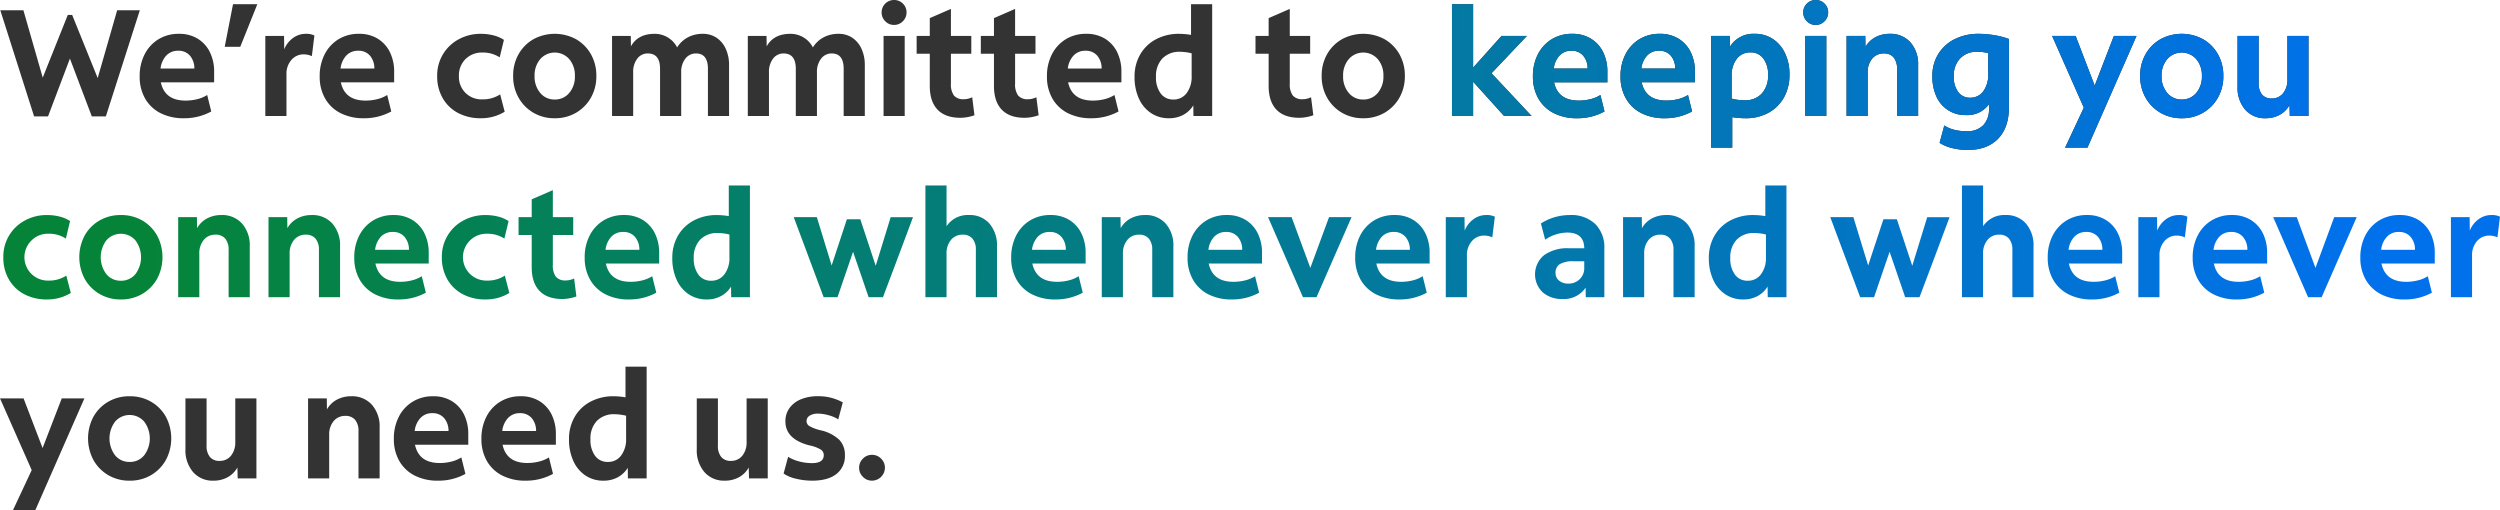 <svg xmlns="http://www.w3.org/2000/svg" xmlns:xlink="http://www.w3.org/1999/xlink" width="728.42" height="148.632" viewBox="0 0 728.42 148.632">
  <defs>
    <linearGradient id="linear-gradient" x1="0.063" y1="0.871" x2="0.933" y2="0.874" gradientUnits="objectBoundingBox">
      <stop offset="0" stop-color="#058439"/>
      <stop offset="1" stop-color="#0171eb"/>
    </linearGradient>
  </defs>
  <g id="Group_62219" data-name="Group 62219" transform="translate(-2843.66 962.792)">
    <path id="Path_45129" data-name="Path 45129" d="M379.236,46.528q-4.4,0-6.666-2.376T370.3,37.244V27.872h-3.828V22.68H370.3V17.488l6.16-2.684V22.68h5.94v5.192h-5.94V36.54a5.538,5.538,0,0,0,.88,3.5,3.543,3.543,0,0,0,2.9,1.078,4.979,4.979,0,0,0,1.254-.154,6.926,6.926,0,0,0,1.166-.418l.66,5.236a11.294,11.294,0,0,1-1.936.528A11.441,11.441,0,0,1,379.236,46.528Zm18.612.132a12,12,0,0,1-6.2-1.606,11.764,11.764,0,0,1-4.312-4.378,12.542,12.542,0,0,1-1.584-6.336A12.542,12.542,0,0,1,387.332,28a11.6,11.6,0,0,1,4.312-4.356,13.028,13.028,0,0,1,12.452,0A11.6,11.6,0,0,1,408.408,28a12.542,12.542,0,0,1,1.584,6.336,12.542,12.542,0,0,1-1.584,6.336,11.764,11.764,0,0,1-4.312,4.378A12.083,12.083,0,0,1,397.848,46.66Zm0-5.456a5.35,5.35,0,0,0,4.246-1.914,7.311,7.311,0,0,0,1.65-4.95,7.246,7.246,0,0,0-1.65-4.906,5.618,5.618,0,0,0-8.448,0A7.246,7.246,0,0,0,392,34.34a7.311,7.311,0,0,0,1.65,4.95A5.3,5.3,0,0,0,397.848,41.2ZM423.72,46V13.44h6.16V31.92l8.272-9.24h7.392l-10.3,10.868L446.908,46H438.9l-9.02-9.988V46Zm36.476.66a14.67,14.67,0,0,1-6.842-1.5,10.755,10.755,0,0,1-4.466-4.246,12.689,12.689,0,0,1-1.584-6.446,13.781,13.781,0,0,1,1.452-6.446,10.958,10.958,0,0,1,4.026-4.378,11.143,11.143,0,0,1,5.962-1.584,10.245,10.245,0,0,1,5.412,1.386,9.481,9.481,0,0,1,3.564,3.872A12.708,12.708,0,0,1,469,33.2v2.992H453.464q1.144,5.324,7.216,5.324a13.832,13.832,0,0,0,3.41-.418,9.691,9.691,0,0,0,2.882-1.21l1.188,4.8A16.279,16.279,0,0,1,460.2,46.66Zm-1.672-19.668a4.6,4.6,0,0,0-3.454,1.386,6.689,6.689,0,0,0-1.694,3.806h9.856a5.646,5.646,0,0,0-1.3-3.784A4.335,4.335,0,0,0,458.524,26.992ZM485.716,46.66a14.67,14.67,0,0,1-6.842-1.5,10.755,10.755,0,0,1-4.466-4.246,12.689,12.689,0,0,1-1.584-6.446,13.781,13.781,0,0,1,1.452-6.446,10.958,10.958,0,0,1,4.026-4.378,11.143,11.143,0,0,1,5.962-1.584,10.245,10.245,0,0,1,5.412,1.386,9.481,9.481,0,0,1,3.564,3.872,12.708,12.708,0,0,1,1.276,5.874v2.992H478.984q1.144,5.324,7.216,5.324a13.832,13.832,0,0,0,3.41-.418,9.691,9.691,0,0,0,2.882-1.21l1.188,4.8A16.279,16.279,0,0,1,485.716,46.66Zm-1.672-19.668a4.6,4.6,0,0,0-3.454,1.386,6.689,6.689,0,0,0-1.694,3.806h9.856a5.646,5.646,0,0,0-1.3-3.784A4.335,4.335,0,0,0,484.044,26.992Zm15.18,28.248V22.68h5.456l.044,3.124a7.967,7.967,0,0,1,7.216-3.74,9.3,9.3,0,0,1,5.3,1.518,10.223,10.223,0,0,1,3.542,4.18A14.041,14.041,0,0,1,522.06,33.9a13.38,13.38,0,0,1-1.628,6.732,11.428,11.428,0,0,1-4.51,4.444,13.616,13.616,0,0,1-6.666,1.584,25.174,25.174,0,0,1-3.872-.308V55.24Zm5.984-20.9v6.6a14.873,14.873,0,0,0,3.784.484,6.5,6.5,0,0,0,4.994-1.958,7.593,7.593,0,0,0,1.826-5.39,7.63,7.63,0,0,0-1.386-4.84,4.534,4.534,0,0,0-3.762-1.76,4.82,4.82,0,0,0-3.96,1.87A7.764,7.764,0,0,0,505.208,34.34Zm24.464-14.872a3.441,3.441,0,0,1-2.552-1.078,3.55,3.55,0,0,1-1.056-2.574,3.605,3.605,0,0,1,3.608-3.608,3.529,3.529,0,0,1,2.6,1.056,3.477,3.477,0,0,1,1.056,2.552,3.55,3.55,0,0,1-1.056,2.574A3.492,3.492,0,0,1,529.672,19.468ZM526.636,46V22.68h6.16V46Zm12.056,0V22.68h5.456l.044,3.212a7.209,7.209,0,0,1,2.9-2.838,8.711,8.711,0,0,1,4.18-.99A7.72,7.72,0,0,1,557.3,24.55a9.573,9.573,0,0,1,2.244,6.666V46h-6.16V32.272a4.975,4.975,0,0,0-.99-3.344,3.55,3.55,0,0,0-2.838-1.144,4.269,4.269,0,0,0-3.41,1.518,6.051,6.051,0,0,0-1.3,4.07V46Zm35.288,9.9a18.532,18.532,0,0,1-4.554-.55,11.663,11.663,0,0,1-3.63-1.518l1.364-5.06a9.567,9.567,0,0,0,2.948,1.254,14.279,14.279,0,0,0,3.476.418,6.593,6.593,0,0,0,4.906-1.716,6.721,6.721,0,0,0,1.694-4.928V42.568a7.706,7.706,0,0,1-6.732,3.168,9.066,9.066,0,0,1-8.558-5.346,13.688,13.688,0,0,1-1.21-5.962A12.036,12.036,0,0,1,565.4,27.96a11.784,11.784,0,0,1,4.774-4.334,15.316,15.316,0,0,1,7.062-1.562,27.847,27.847,0,0,1,4.4.374,23.088,23.088,0,0,1,4.356,1.122V43.536q0,5.852-3.168,9.108T573.98,55.9Zm.7-15.224a4.6,4.6,0,0,0,3.85-1.87,8.171,8.171,0,0,0,1.43-5.082V27.7a12.194,12.194,0,0,0-3.212-.4,6.55,6.55,0,0,0-4.972,1.936,7.207,7.207,0,0,0-1.848,5.192A7.374,7.374,0,0,0,571.208,39,4.138,4.138,0,0,0,574.684,40.676ZM602.36,55.24l5.456-11.66-9.24-20.9h6.864l5.544,14.476,5.588-14.476h6.6l-14.3,32.56Zm33.968-8.58a12,12,0,0,1-6.2-1.606,11.764,11.764,0,0,1-4.312-4.378,12.542,12.542,0,0,1-1.584-6.336A12.542,12.542,0,0,1,625.812,28a11.6,11.6,0,0,1,4.312-4.356,13.028,13.028,0,0,1,12.452,0A11.6,11.6,0,0,1,646.888,28a12.542,12.542,0,0,1,1.584,6.336,12.542,12.542,0,0,1-1.584,6.336,11.764,11.764,0,0,1-4.312,4.378A12.083,12.083,0,0,1,636.328,46.66Zm0-5.456a5.35,5.35,0,0,0,4.246-1.914,7.311,7.311,0,0,0,1.65-4.95,7.246,7.246,0,0,0-1.65-4.906,5.618,5.618,0,0,0-8.448,0,7.246,7.246,0,0,0-1.65,4.906,7.311,7.311,0,0,0,1.65,4.95A5.3,5.3,0,0,0,636.328,41.2Zm24.42,5.456a7.517,7.517,0,0,1-5.918-2.508,9.716,9.716,0,0,1-2.222-6.688V22.68h6.16V36.452a4.977,4.977,0,0,0,.968,3.3,3.483,3.483,0,0,0,2.816,1.144,4.119,4.119,0,0,0,3.322-1.5,6.1,6.1,0,0,0,1.254-4.048V22.68h6.16V46h-5.456l-.088-3.168a7.287,7.287,0,0,1-2.86,2.838A8.456,8.456,0,0,1,660.748,46.66ZM4.444,160.84,9.9,149.18.66,128.28H7.524l5.544,14.476,5.588-14.476h6.6l-14.3,32.56Zm33.968-8.58a12,12,0,0,1-6.2-1.606,11.764,11.764,0,0,1-4.312-4.378,13.464,13.464,0,0,1,0-12.672,11.6,11.6,0,0,1,4.312-4.356,12.127,12.127,0,0,1,6.2-1.584,12.214,12.214,0,0,1,6.248,1.584,11.6,11.6,0,0,1,4.312,4.356,13.464,13.464,0,0,1,0,12.672,11.764,11.764,0,0,1-4.312,4.378A12.083,12.083,0,0,1,38.412,152.26Zm0-5.456a5.35,5.35,0,0,0,4.246-1.914,8.184,8.184,0,0,0,0-9.856,5.618,5.618,0,0,0-8.448,0,8.184,8.184,0,0,0,0,9.856A5.3,5.3,0,0,0,38.412,146.8Zm24.42,5.456a7.516,7.516,0,0,1-5.918-2.508,9.716,9.716,0,0,1-2.222-6.688V128.28h6.16v13.772a4.977,4.977,0,0,0,.968,3.3,3.483,3.483,0,0,0,2.816,1.144,4.119,4.119,0,0,0,3.322-1.5,6.1,6.1,0,0,0,1.254-4.048V128.28h6.16V151.6H69.916l-.088-3.168a7.287,7.287,0,0,1-2.86,2.838A8.456,8.456,0,0,1,62.832,152.26Zm27.588-.66V128.28h5.456l.044,3.212a7.209,7.209,0,0,1,2.9-2.838,8.711,8.711,0,0,1,4.18-.99,7.719,7.719,0,0,1,6.028,2.486,9.573,9.573,0,0,1,2.244,6.666V151.6h-6.16V137.872a4.975,4.975,0,0,0-.99-3.344,3.55,3.55,0,0,0-2.838-1.144,4.269,4.269,0,0,0-3.41,1.518,6.051,6.051,0,0,0-1.3,4.07V151.6Zm37.884.66a14.67,14.67,0,0,1-6.842-1.5A10.755,10.755,0,0,1,117,146.518a12.689,12.689,0,0,1-1.584-6.446,13.781,13.781,0,0,1,1.452-6.446,10.957,10.957,0,0,1,4.026-4.378,11.143,11.143,0,0,1,5.962-1.584,10.244,10.244,0,0,1,5.412,1.386,9.481,9.481,0,0,1,3.564,3.872A12.708,12.708,0,0,1,137.1,138.8v2.992H121.572q1.144,5.324,7.216,5.324a13.832,13.832,0,0,0,3.41-.418,9.691,9.691,0,0,0,2.882-1.21l1.188,4.8A16.279,16.279,0,0,1,128.3,152.26Zm-1.672-19.668a4.6,4.6,0,0,0-3.454,1.386,6.689,6.689,0,0,0-1.694,3.806h9.856a5.646,5.646,0,0,0-1.3-3.784A4.335,4.335,0,0,0,126.632,132.592Zm27.192,19.668a14.67,14.67,0,0,1-6.842-1.5,10.755,10.755,0,0,1-4.466-4.246,12.689,12.689,0,0,1-1.584-6.446,13.781,13.781,0,0,1,1.452-6.446,10.957,10.957,0,0,1,4.026-4.378,11.143,11.143,0,0,1,5.962-1.584,10.244,10.244,0,0,1,5.412,1.386,9.481,9.481,0,0,1,3.564,3.872,12.708,12.708,0,0,1,1.276,5.874v2.992H147.092q1.144,5.324,7.216,5.324a13.832,13.832,0,0,0,3.41-.418,9.691,9.691,0,0,0,2.882-1.21l1.188,4.8A16.279,16.279,0,0,1,153.824,152.26Zm-1.672-19.668a4.6,4.6,0,0,0-3.454,1.386A6.689,6.689,0,0,0,147,137.784h9.856a5.646,5.646,0,0,0-1.3-3.784A4.335,4.335,0,0,0,152.152,132.592Zm24.332,19.668a9.224,9.224,0,0,1-5.258-1.518,9.992,9.992,0,0,1-3.52-4.246,14.917,14.917,0,0,1-1.254-6.292,12.761,12.761,0,0,1,1.65-6.534,11.507,11.507,0,0,1,4.6-4.422,14.094,14.094,0,0,1,6.776-1.584,22.13,22.13,0,0,1,3.432.308V119.04h6.16V151.6h-5.456l-.044-3.08a7.847,7.847,0,0,1-2.948,2.772A8.611,8.611,0,0,1,176.484,152.26ZM172.7,140.2a7.718,7.718,0,0,0,1.364,4.84,4.429,4.429,0,0,0,3.7,1.76,4.655,4.655,0,0,0,3.872-1.87,7.852,7.852,0,0,0,1.452-4.95V133.34a14.569,14.569,0,0,0-3.344-.44,6.852,6.852,0,0,0-5.17,1.936A7.4,7.4,0,0,0,172.7,140.2Zm39.116,12.056a7.516,7.516,0,0,1-5.918-2.508,9.716,9.716,0,0,1-2.222-6.688V128.28h6.16v13.772a4.977,4.977,0,0,0,.968,3.3,3.483,3.483,0,0,0,2.816,1.144,4.119,4.119,0,0,0,3.322-1.5,6.1,6.1,0,0,0,1.254-4.048V128.28h6.16V151.6H218.9l-.088-3.168a7.287,7.287,0,0,1-2.86,2.838A8.456,8.456,0,0,1,211.816,152.26Zm25.476,0a19.605,19.605,0,0,1-4.73-.572,10.417,10.417,0,0,1-3.586-1.5l1.32-4.884a10.9,10.9,0,0,0,3.168,1.342,14.592,14.592,0,0,0,3.784.506q3.432,0,3.432-2.332a1.9,1.9,0,0,0-.88-1.628,10.419,10.419,0,0,0-3.212-1.188q-7.084-1.8-7.084-7a6.487,6.487,0,0,1,1.188-3.894,7.64,7.64,0,0,1,3.322-2.552,12.632,12.632,0,0,1,4.95-.9,14.567,14.567,0,0,1,7.26,1.8L244.9,134.4a9.99,9.99,0,0,0-2.816-1.21,11.5,11.5,0,0,0-3.036-.462,4.484,4.484,0,0,0-2.486.594,1.835,1.835,0,0,0-.9,1.606,1.69,1.69,0,0,0,.88,1.452,12.2,12.2,0,0,0,3.168,1.188,11.67,11.67,0,0,1,5.412,2.706,6.2,6.2,0,0,1,1.716,4.554,6.563,6.563,0,0,1-2.486,5.5Q241.868,152.26,237.292,152.26Zm17.424,0a3.566,3.566,0,0,1-2.64-1.122,3.623,3.623,0,0,1-1.1-2.618,3.673,3.673,0,0,1,1.1-2.662,3.566,3.566,0,0,1,2.64-1.122,3.616,3.616,0,0,1,2.684,1.122,3.673,3.673,0,0,1,1.1,2.662,3.794,3.794,0,0,1-3.784,3.74Z" transform="translate(2843 -975)" fill="#333"/>
    <path id="Path_45130" data-name="Path 45130" d="M10.6,46.132.748,15.2H7.48l5.632,19.624,7.3-18.26h1.276l7.436,18.392L34.8,15.2h6.6L31.5,46.132H27.412L21.032,29.28l-6.38,16.852Zm43.648.528a14.67,14.67,0,0,1-6.842-1.5,10.755,10.755,0,0,1-4.466-4.246,12.689,12.689,0,0,1-1.584-6.446,13.781,13.781,0,0,1,1.452-6.446,10.957,10.957,0,0,1,4.026-4.378A11.143,11.143,0,0,1,52.8,22.064a10.244,10.244,0,0,1,5.412,1.386,9.481,9.481,0,0,1,3.564,3.872A12.708,12.708,0,0,1,63.052,33.2v2.992H47.52q1.144,5.324,7.216,5.324a13.832,13.832,0,0,0,3.41-.418,9.691,9.691,0,0,0,2.882-1.21l1.188,4.8A16.279,16.279,0,0,1,54.252,46.66ZM52.58,26.992a4.6,4.6,0,0,0-3.454,1.386,6.689,6.689,0,0,0-1.694,3.806h9.856a5.646,5.646,0,0,0-1.3-3.784A4.335,4.335,0,0,0,52.58,26.992Zm13.552-1.144,2.42-12.408h7.084L70.664,25.848ZM77.968,46V22.68h5.456l.044,3.916a7.477,7.477,0,0,1,2.486-3.256,6.168,6.168,0,0,1,3.806-1.276,5.283,5.283,0,0,1,2.508.484l-.748,6.028a5.419,5.419,0,0,0-2.376-.528,4.62,4.62,0,0,0-3.564,1.606A6.089,6.089,0,0,0,84.128,33.9V46Zm28.732.66a14.67,14.67,0,0,1-6.842-1.5,10.755,10.755,0,0,1-4.466-4.246,12.689,12.689,0,0,1-1.584-6.446,13.781,13.781,0,0,1,1.452-6.446,10.957,10.957,0,0,1,4.026-4.378,11.143,11.143,0,0,1,5.962-1.584,10.244,10.244,0,0,1,5.412,1.386,9.481,9.481,0,0,1,3.564,3.872A12.708,12.708,0,0,1,115.5,33.2v2.992H99.968q1.144,5.324,7.216,5.324a13.832,13.832,0,0,0,3.41-.418,9.691,9.691,0,0,0,2.882-1.21l1.188,4.8A16.279,16.279,0,0,1,106.7,46.66Zm-1.672-19.668a4.6,4.6,0,0,0-3.454,1.386,6.689,6.689,0,0,0-1.694,3.806h9.856a5.646,5.646,0,0,0-1.3-3.784A4.335,4.335,0,0,0,105.028,26.992ZM140.8,46.66a13.9,13.9,0,0,1-6.688-1.54,11.185,11.185,0,0,1-4.466-4.312,12.672,12.672,0,0,1-1.606-6.468,11.871,11.871,0,0,1,6.248-10.67,13.227,13.227,0,0,1,6.512-1.606,14.819,14.819,0,0,1,3.608.44,9.779,9.779,0,0,1,3.08,1.32l-1.232,5.1a8.888,8.888,0,0,0-4.972-1.408,6.755,6.755,0,0,0-4.994,1.914,6.642,6.642,0,0,0-1.914,4.906,6.522,6.522,0,0,0,6.82,6.82,9.076,9.076,0,0,0,5.192-1.452l1.32,5.06A13.079,13.079,0,0,1,140.8,46.66Zm21.472,0a12,12,0,0,1-6.2-1.606,11.764,11.764,0,0,1-4.312-4.378,12.542,12.542,0,0,1-1.584-6.336A12.542,12.542,0,0,1,151.756,28a11.6,11.6,0,0,1,4.312-4.356,13.028,13.028,0,0,1,12.452,0A11.6,11.6,0,0,1,172.832,28a12.542,12.542,0,0,1,1.584,6.336,12.542,12.542,0,0,1-1.584,6.336,11.764,11.764,0,0,1-4.312,4.378A12.083,12.083,0,0,1,162.272,46.66Zm0-5.456a5.35,5.35,0,0,0,4.246-1.914,7.312,7.312,0,0,0,1.65-4.95,7.246,7.246,0,0,0-1.65-4.906,5.618,5.618,0,0,0-8.448,0,7.246,7.246,0,0,0-1.65,4.906,7.312,7.312,0,0,0,1.65,4.95A5.3,5.3,0,0,0,162.272,41.2Zm16.72,4.8V22.68h5.456l.044,3.036q2.024-3.652,6.908-3.652a7.271,7.271,0,0,1,3.872,1.078,7.146,7.146,0,0,1,2.684,2.882,8.241,8.241,0,0,1,3.1-2.926,9.064,9.064,0,0,1,4.378-1.034,7.049,7.049,0,0,1,4,1.144,7.651,7.651,0,0,1,2.684,3.212,11.2,11.2,0,0,1,.968,4.8V46h-6.16V32.272q0-4.488-3.476-4.488a3.793,3.793,0,0,0-3.1,1.518,6.2,6.2,0,0,0-1.21,3.982V46h-6.16V32.272q0-4.488-3.564-4.488a3.733,3.733,0,0,0-3.08,1.518,6.277,6.277,0,0,0-1.188,3.982V46Zm39.556,0V22.68H224l.044,3.036q2.024-3.652,6.908-3.652a7.271,7.271,0,0,1,3.872,1.078,7.146,7.146,0,0,1,2.684,2.882,8.241,8.241,0,0,1,3.1-2.926,9.064,9.064,0,0,1,4.378-1.034,7.049,7.049,0,0,1,4,1.144,7.651,7.651,0,0,1,2.684,3.212,11.2,11.2,0,0,1,.968,4.8V46h-6.16V32.272q0-4.488-3.476-4.488a3.793,3.793,0,0,0-3.1,1.518,6.2,6.2,0,0,0-1.21,3.982V46h-6.16V32.272q0-4.488-3.564-4.488A3.733,3.733,0,0,0,225.9,29.3a6.277,6.277,0,0,0-1.188,3.982V46ZM261.14,19.468a3.442,3.442,0,0,1-2.552-1.078,3.55,3.55,0,0,1-1.056-2.574,3.605,3.605,0,0,1,3.608-3.608,3.529,3.529,0,0,1,2.6,1.056,3.477,3.477,0,0,1,1.056,2.552,3.55,3.55,0,0,1-1.056,2.574A3.492,3.492,0,0,1,261.14,19.468ZM258.1,46V22.68h6.16V46Zm22.4.528q-4.4,0-6.666-2.376t-2.266-6.908V27.872H267.74V22.68h3.828V17.488l6.16-2.684V22.68h5.94v5.192h-5.94V36.54a5.538,5.538,0,0,0,.88,3.5,3.543,3.543,0,0,0,2.9,1.078,4.979,4.979,0,0,0,1.254-.154,6.925,6.925,0,0,0,1.166-.418l.66,5.236a11.294,11.294,0,0,1-1.936.528A11.441,11.441,0,0,1,280.5,46.528Zm18.7,0q-4.4,0-6.666-2.376t-2.266-6.908V27.872H286.44V22.68h3.828V17.488l6.16-2.684V22.68h5.94v5.192h-5.94V36.54a5.538,5.538,0,0,0,.88,3.5,3.543,3.543,0,0,0,2.9,1.078,4.979,4.979,0,0,0,1.254-.154,6.926,6.926,0,0,0,1.166-.418l.66,5.236a11.294,11.294,0,0,1-1.936.528A11.441,11.441,0,0,1,299.2,46.528Zm19.4.132a14.67,14.67,0,0,1-6.842-1.5,10.755,10.755,0,0,1-4.466-4.246,12.689,12.689,0,0,1-1.584-6.446,13.781,13.781,0,0,1,1.452-6.446,10.958,10.958,0,0,1,4.026-4.378,11.143,11.143,0,0,1,5.962-1.584,10.245,10.245,0,0,1,5.412,1.386,9.481,9.481,0,0,1,3.564,3.872A12.708,12.708,0,0,1,327.4,33.2v2.992H311.872q1.144,5.324,7.216,5.324a13.832,13.832,0,0,0,3.41-.418,9.691,9.691,0,0,0,2.882-1.21l1.188,4.8A16.279,16.279,0,0,1,318.6,46.66Zm-1.672-19.668a4.6,4.6,0,0,0-3.454,1.386,6.689,6.689,0,0,0-1.694,3.806h9.856a5.646,5.646,0,0,0-1.3-3.784A4.335,4.335,0,0,0,316.932,26.992ZM341.264,46.66a9.224,9.224,0,0,1-5.258-1.518,9.992,9.992,0,0,1-3.52-4.246,14.917,14.917,0,0,1-1.254-6.292,12.761,12.761,0,0,1,1.65-6.534,11.507,11.507,0,0,1,4.6-4.422,14.094,14.094,0,0,1,6.776-1.584,22.13,22.13,0,0,1,3.432.308V13.44h6.16V46h-5.456l-.044-3.08a7.847,7.847,0,0,1-2.948,2.772A8.611,8.611,0,0,1,341.264,46.66ZM337.48,34.6a7.718,7.718,0,0,0,1.364,4.84,4.429,4.429,0,0,0,3.7,1.76,4.655,4.655,0,0,0,3.872-1.87,7.852,7.852,0,0,0,1.452-4.95V27.74a14.569,14.569,0,0,0-3.344-.44,6.852,6.852,0,0,0-5.17,1.936A7.4,7.4,0,0,0,337.48,34.6Z" transform="translate(2843 -975)" fill="#333"/>
    <path id="Path_45183" data-name="Path 45183" d="M423.72,46V13.44h6.16V31.92l8.272-9.24h7.392l-10.3,10.868L446.908,46H438.9l-9.02-9.988V46Zm36.476.66a14.67,14.67,0,0,1-6.842-1.5,10.755,10.755,0,0,1-4.466-4.246,12.689,12.689,0,0,1-1.584-6.446,13.781,13.781,0,0,1,1.452-6.446,10.958,10.958,0,0,1,4.026-4.378,11.143,11.143,0,0,1,5.962-1.584,10.245,10.245,0,0,1,5.412,1.386,9.481,9.481,0,0,1,3.564,3.872A12.708,12.708,0,0,1,469,33.2v2.992H453.464q1.144,5.324,7.216,5.324a13.832,13.832,0,0,0,3.41-.418,9.691,9.691,0,0,0,2.882-1.21l1.188,4.8A16.279,16.279,0,0,1,460.2,46.66Zm-1.672-19.668a4.6,4.6,0,0,0-3.454,1.386,6.689,6.689,0,0,0-1.694,3.806h9.856a5.646,5.646,0,0,0-1.3-3.784A4.335,4.335,0,0,0,458.524,26.992ZM485.716,46.66a14.67,14.67,0,0,1-6.842-1.5,10.755,10.755,0,0,1-4.466-4.246,12.689,12.689,0,0,1-1.584-6.446,13.781,13.781,0,0,1,1.452-6.446,10.958,10.958,0,0,1,4.026-4.378,11.143,11.143,0,0,1,5.962-1.584,10.245,10.245,0,0,1,5.412,1.386,9.481,9.481,0,0,1,3.564,3.872,12.708,12.708,0,0,1,1.276,5.874v2.992H478.984q1.144,5.324,7.216,5.324a13.832,13.832,0,0,0,3.41-.418,9.691,9.691,0,0,0,2.882-1.21l1.188,4.8A16.279,16.279,0,0,1,485.716,46.66Zm-1.672-19.668a4.6,4.6,0,0,0-3.454,1.386,6.689,6.689,0,0,0-1.694,3.806h9.856a5.646,5.646,0,0,0-1.3-3.784A4.335,4.335,0,0,0,484.044,26.992Zm15.18,28.248V22.68h5.456l.044,3.124a7.967,7.967,0,0,1,7.216-3.74,9.3,9.3,0,0,1,5.3,1.518,10.223,10.223,0,0,1,3.542,4.18A14.041,14.041,0,0,1,522.06,33.9a13.38,13.38,0,0,1-1.628,6.732,11.428,11.428,0,0,1-4.51,4.444,13.616,13.616,0,0,1-6.666,1.584,25.174,25.174,0,0,1-3.872-.308V55.24Zm5.984-20.9v6.6a14.873,14.873,0,0,0,3.784.484,6.5,6.5,0,0,0,4.994-1.958,7.593,7.593,0,0,0,1.826-5.39,7.63,7.63,0,0,0-1.386-4.84,4.534,4.534,0,0,0-3.762-1.76,4.82,4.82,0,0,0-3.96,1.87A7.764,7.764,0,0,0,505.208,34.34Zm24.464-14.872a3.441,3.441,0,0,1-2.552-1.078,3.55,3.55,0,0,1-1.056-2.574,3.605,3.605,0,0,1,3.608-3.608,3.529,3.529,0,0,1,2.6,1.056,3.477,3.477,0,0,1,1.056,2.552,3.55,3.55,0,0,1-1.056,2.574A3.492,3.492,0,0,1,529.672,19.468ZM526.636,46V22.68h6.16V46Zm12.056,0V22.68h5.456l.044,3.212a7.209,7.209,0,0,1,2.9-2.838,8.711,8.711,0,0,1,4.18-.99A7.72,7.72,0,0,1,557.3,24.55a9.573,9.573,0,0,1,2.244,6.666V46h-6.16V32.272a4.975,4.975,0,0,0-.99-3.344,3.55,3.55,0,0,0-2.838-1.144,4.269,4.269,0,0,0-3.41,1.518,6.051,6.051,0,0,0-1.3,4.07V46Zm35.288,9.9a18.532,18.532,0,0,1-4.554-.55,11.663,11.663,0,0,1-3.63-1.518l1.364-5.06a9.567,9.567,0,0,0,2.948,1.254,14.279,14.279,0,0,0,3.476.418,6.593,6.593,0,0,0,4.906-1.716,6.721,6.721,0,0,0,1.694-4.928V42.568a7.706,7.706,0,0,1-6.732,3.168,9.066,9.066,0,0,1-8.558-5.346,13.688,13.688,0,0,1-1.21-5.962A12.036,12.036,0,0,1,565.4,27.96a11.784,11.784,0,0,1,4.774-4.334,15.316,15.316,0,0,1,7.062-1.562,27.847,27.847,0,0,1,4.4.374,23.088,23.088,0,0,1,4.356,1.122V43.536q0,5.852-3.168,9.108T573.98,55.9Zm.7-15.224a4.6,4.6,0,0,0,3.85-1.87,8.171,8.171,0,0,0,1.43-5.082V27.7a12.194,12.194,0,0,0-3.212-.4,6.55,6.55,0,0,0-4.972,1.936,7.207,7.207,0,0,0-1.848,5.192A7.374,7.374,0,0,0,571.208,39,4.138,4.138,0,0,0,574.684,40.676ZM602.36,55.24l5.456-11.66-9.24-20.9h6.864l5.544,14.476,5.588-14.476h6.6l-14.3,32.56Zm33.968-8.58a12,12,0,0,1-6.2-1.606,11.764,11.764,0,0,1-4.312-4.378,12.542,12.542,0,0,1-1.584-6.336A12.542,12.542,0,0,1,625.812,28a11.6,11.6,0,0,1,4.312-4.356,13.028,13.028,0,0,1,12.452,0A11.6,11.6,0,0,1,646.888,28a12.542,12.542,0,0,1,1.584,6.336,12.542,12.542,0,0,1-1.584,6.336,11.764,11.764,0,0,1-4.312,4.378A12.083,12.083,0,0,1,636.328,46.66Zm0-5.456a5.35,5.35,0,0,0,4.246-1.914,7.311,7.311,0,0,0,1.65-4.95,7.246,7.246,0,0,0-1.65-4.906,5.618,5.618,0,0,0-8.448,0,7.246,7.246,0,0,0-1.65,4.906,7.311,7.311,0,0,0,1.65,4.95A5.3,5.3,0,0,0,636.328,41.2Zm24.42,5.456a7.517,7.517,0,0,1-5.918-2.508,9.716,9.716,0,0,1-2.222-6.688V22.68h6.16V36.452a4.977,4.977,0,0,0,.968,3.3,3.483,3.483,0,0,0,2.816,1.144,4.119,4.119,0,0,0,3.322-1.5,6.1,6.1,0,0,0,1.254-4.048V22.68h6.16V46h-5.456l-.088-3.168a7.287,7.287,0,0,1-2.86,2.838A8.456,8.456,0,0,1,660.748,46.66ZM14.388,99.46A13.9,13.9,0,0,1,7.7,97.92a11.185,11.185,0,0,1-4.466-4.312A12.672,12.672,0,0,1,1.628,87.14,11.871,11.871,0,0,1,7.876,76.47a13.227,13.227,0,0,1,6.512-1.606A14.819,14.819,0,0,1,18,75.3a9.779,9.779,0,0,1,3.08,1.32l-1.232,5.1a8.888,8.888,0,0,0-4.972-1.408,6.755,6.755,0,0,0-4.994,1.914A6.812,6.812,0,0,0,14.784,93.96a9.076,9.076,0,0,0,5.192-1.452l1.32,5.06A13.079,13.079,0,0,1,14.388,99.46Zm21.472,0a12,12,0,0,1-6.2-1.606,11.764,11.764,0,0,1-4.312-4.378,13.464,13.464,0,0,1,0-12.672,11.6,11.6,0,0,1,4.312-4.356,12.127,12.127,0,0,1,6.2-1.584,12.214,12.214,0,0,1,6.248,1.584A11.6,11.6,0,0,1,46.42,80.8a13.464,13.464,0,0,1,0,12.672,11.764,11.764,0,0,1-4.312,4.378A12.083,12.083,0,0,1,35.86,99.46Zm0-5.456a5.35,5.35,0,0,0,4.246-1.914,8.184,8.184,0,0,0,0-9.856,5.618,5.618,0,0,0-8.448,0,8.184,8.184,0,0,0,0,9.856A5.3,5.3,0,0,0,35.86,94Zm16.72,4.8V75.48h5.456l.044,3.212a7.209,7.209,0,0,1,2.9-2.838,8.711,8.711,0,0,1,4.18-.99,7.719,7.719,0,0,1,6.028,2.486,9.573,9.573,0,0,1,2.244,6.666V98.8h-6.16V85.072a4.975,4.975,0,0,0-.99-3.344,3.55,3.55,0,0,0-2.838-1.144,4.269,4.269,0,0,0-3.41,1.518,6.051,6.051,0,0,0-1.3,4.07V98.8Zm26.312,0V75.48h5.456l.044,3.212a7.209,7.209,0,0,1,2.9-2.838,8.711,8.711,0,0,1,4.18-.99A7.719,7.719,0,0,1,97.5,77.35a9.573,9.573,0,0,1,2.244,6.666V98.8h-6.16V85.072a4.975,4.975,0,0,0-.99-3.344,3.55,3.55,0,0,0-2.838-1.144A4.269,4.269,0,0,0,86.35,82.1a6.051,6.051,0,0,0-1.3,4.07V98.8Zm37.884.66a14.67,14.67,0,0,1-6.842-1.5,10.755,10.755,0,0,1-4.466-4.246,12.689,12.689,0,0,1-1.584-6.446,13.781,13.781,0,0,1,1.452-6.446,10.957,10.957,0,0,1,4.026-4.378,11.143,11.143,0,0,1,5.962-1.584,10.244,10.244,0,0,1,5.412,1.386,9.481,9.481,0,0,1,3.564,3.872A12.708,12.708,0,0,1,125.576,86v2.992H110.044q1.144,5.324,7.216,5.324a13.832,13.832,0,0,0,3.41-.418,9.691,9.691,0,0,0,2.882-1.21l1.188,4.8A16.279,16.279,0,0,1,116.776,99.46ZM115.1,79.792a4.6,4.6,0,0,0-3.454,1.386,6.689,6.689,0,0,0-1.694,3.806h9.856a5.646,5.646,0,0,0-1.3-3.784A4.335,4.335,0,0,0,115.1,79.792Zm27.06,19.668a13.9,13.9,0,0,1-6.688-1.54,11.185,11.185,0,0,1-4.466-4.312A12.672,12.672,0,0,1,129.4,87.14a11.871,11.871,0,0,1,6.248-10.67,13.227,13.227,0,0,1,6.512-1.606,14.82,14.82,0,0,1,3.608.44,9.779,9.779,0,0,1,3.08,1.32l-1.232,5.1a8.888,8.888,0,0,0-4.972-1.408,6.755,6.755,0,0,0-4.994,1.914A6.812,6.812,0,0,0,142.56,93.96a9.076,9.076,0,0,0,5.192-1.452l1.32,5.06A13.079,13.079,0,0,1,142.164,99.46Zm22.352-.132q-4.4,0-6.666-2.376t-2.266-6.908V80.672h-3.828V75.48h3.828V70.288l6.16-2.684V75.48h5.94v5.192h-5.94V89.34a5.538,5.538,0,0,0,.88,3.5,3.543,3.543,0,0,0,2.9,1.078,4.979,4.979,0,0,0,1.254-.154,6.927,6.927,0,0,0,1.166-.418l.66,5.236a11.3,11.3,0,0,1-1.936.528A11.441,11.441,0,0,1,164.516,99.328Zm19.4.132a14.67,14.67,0,0,1-6.842-1.5,10.755,10.755,0,0,1-4.466-4.246,12.689,12.689,0,0,1-1.584-6.446,13.781,13.781,0,0,1,1.452-6.446,10.957,10.957,0,0,1,4.026-4.378,11.143,11.143,0,0,1,5.962-1.584,10.244,10.244,0,0,1,5.412,1.386,9.481,9.481,0,0,1,3.564,3.872A12.708,12.708,0,0,1,192.72,86v2.992H177.188q1.144,5.324,7.216,5.324a13.832,13.832,0,0,0,3.41-.418,9.691,9.691,0,0,0,2.882-1.21l1.188,4.8A16.279,16.279,0,0,1,183.92,99.46Zm-1.672-19.668a4.6,4.6,0,0,0-3.454,1.386,6.689,6.689,0,0,0-1.694,3.806h9.856a5.646,5.646,0,0,0-1.3-3.784A4.335,4.335,0,0,0,182.248,79.792ZM206.58,99.46a9.224,9.224,0,0,1-5.258-1.518A9.992,9.992,0,0,1,197.8,93.7a14.917,14.917,0,0,1-1.254-6.292,12.761,12.761,0,0,1,1.65-6.534,11.507,11.507,0,0,1,4.6-4.422,14.094,14.094,0,0,1,6.776-1.584,22.131,22.131,0,0,1,3.432.308V66.24h6.16V98.8h-5.456l-.044-3.08a7.847,7.847,0,0,1-2.948,2.772A8.611,8.611,0,0,1,206.58,99.46ZM202.8,87.4a7.718,7.718,0,0,0,1.364,4.84,4.429,4.429,0,0,0,3.7,1.76,4.655,4.655,0,0,0,3.872-1.87,7.852,7.852,0,0,0,1.452-4.95V80.54a14.569,14.569,0,0,0-3.344-.44,6.852,6.852,0,0,0-5.17,1.936A7.4,7.4,0,0,0,202.8,87.4Zm37.84,11.4-8.712-23.32h6.732l4.312,14.08L247.412,76.1h3.916l4.488,13.552,4.356-14.168h6.512q-.528,1.408-1.408,3.762t-1.914,5.126q-1.034,2.772-2.09,5.566t-1.936,5.126q-.88,2.332-1.408,3.74h-4.18l-4.532-13.244L244.684,98.8Zm29.656,0V66.24h6.16V78.12a7.391,7.391,0,0,1,6.556-3.256,7.532,7.532,0,0,1,5.94,2.486,9.693,9.693,0,0,1,2.2,6.666V98.8h-6.16V85.072a4.975,4.975,0,0,0-.99-3.344,3.55,3.55,0,0,0-2.838-1.144,4.269,4.269,0,0,0-3.41,1.518,6.052,6.052,0,0,0-1.3,4.07V98.8Zm37.884.66a14.67,14.67,0,0,1-6.842-1.5,10.755,10.755,0,0,1-4.466-4.246,12.689,12.689,0,0,1-1.584-6.446,13.781,13.781,0,0,1,1.452-6.446,10.958,10.958,0,0,1,4.026-4.378,11.143,11.143,0,0,1,5.962-1.584,10.244,10.244,0,0,1,5.412,1.386,9.481,9.481,0,0,1,3.564,3.872A12.708,12.708,0,0,1,316.976,86v2.992H301.444q1.144,5.324,7.216,5.324a13.832,13.832,0,0,0,3.41-.418,9.691,9.691,0,0,0,2.882-1.21l1.188,4.8A16.279,16.279,0,0,1,308.176,99.46ZM306.5,79.792a4.6,4.6,0,0,0-3.454,1.386,6.689,6.689,0,0,0-1.694,3.806h9.856a5.646,5.646,0,0,0-1.3-3.784A4.335,4.335,0,0,0,306.5,79.792ZM321.684,98.8V75.48h5.456l.044,3.212a7.209,7.209,0,0,1,2.9-2.838,8.711,8.711,0,0,1,4.18-.99A7.719,7.719,0,0,1,340.3,77.35a9.573,9.573,0,0,1,2.244,6.666V98.8h-6.16V85.072a4.975,4.975,0,0,0-.99-3.344,3.55,3.55,0,0,0-2.838-1.144,4.269,4.269,0,0,0-3.41,1.518,6.052,6.052,0,0,0-1.3,4.07V98.8Zm37.884.66a14.67,14.67,0,0,1-6.842-1.5,10.755,10.755,0,0,1-4.466-4.246,12.689,12.689,0,0,1-1.584-6.446,13.781,13.781,0,0,1,1.452-6.446,10.958,10.958,0,0,1,4.026-4.378,11.143,11.143,0,0,1,5.962-1.584,10.244,10.244,0,0,1,5.412,1.386,9.481,9.481,0,0,1,3.564,3.872A12.708,12.708,0,0,1,368.368,86v2.992H352.836q1.144,5.324,7.216,5.324a13.832,13.832,0,0,0,3.41-.418,9.691,9.691,0,0,0,2.882-1.21l1.188,4.8A16.279,16.279,0,0,1,359.568,99.46ZM357.9,79.792a4.6,4.6,0,0,0-3.454,1.386,6.689,6.689,0,0,0-1.694,3.806H362.6a5.646,5.646,0,0,0-1.3-3.784A4.335,4.335,0,0,0,357.9,79.792Zm22.4,19.008L370.128,75.48h6.864l5.456,14.784L387.9,75.48h6.556L384.252,98.8Zm28.116.66a14.67,14.67,0,0,1-6.842-1.5,10.755,10.755,0,0,1-4.466-4.246,12.689,12.689,0,0,1-1.584-6.446,13.781,13.781,0,0,1,1.452-6.446,10.958,10.958,0,0,1,4.026-4.378,11.143,11.143,0,0,1,5.962-1.584,10.244,10.244,0,0,1,5.412,1.386,9.481,9.481,0,0,1,3.564,3.872A12.708,12.708,0,0,1,417.208,86v2.992H401.676q1.144,5.324,7.216,5.324a13.832,13.832,0,0,0,3.41-.418,9.691,9.691,0,0,0,2.882-1.21l1.188,4.8A16.279,16.279,0,0,1,408.408,99.46Zm-1.672-19.668a4.6,4.6,0,0,0-3.454,1.386,6.689,6.689,0,0,0-1.694,3.806h9.856a5.646,5.646,0,0,0-1.3-3.784A4.335,4.335,0,0,0,406.736,79.792ZM421.916,98.8V75.48h5.456l.044,3.916A7.477,7.477,0,0,1,429.9,76.14a6.168,6.168,0,0,1,3.806-1.276,5.283,5.283,0,0,1,2.508.484l-.748,6.028a5.419,5.419,0,0,0-2.376-.528,4.62,4.62,0,0,0-3.564,1.606,6.089,6.089,0,0,0-1.452,4.246V98.8Zm34.012.528a8.353,8.353,0,0,1-5.808-1.98,7.251,7.251,0,0,1,.418-10.78,11.65,11.65,0,0,1,7.282-2.024h4.444q-.044-4.576-5.016-4.576a11.879,11.879,0,0,0-6.38,2.068l-1.232-4.708a14.861,14.861,0,0,1,4.048-1.848,15.939,15.939,0,0,1,4.4-.616,10.108,10.108,0,0,1,7.37,2.6,9.555,9.555,0,0,1,2.662,7.172V98.8H462.7l-.044-2.772A7.6,7.6,0,0,1,455.928,99.328ZM453.9,91.76a2.753,2.753,0,0,0,1.034,2.222,4.1,4.1,0,0,0,2.706.858,4.517,4.517,0,0,0,3.3-1.3,4.352,4.352,0,0,0,1.32-3.234v-1.98h-3.036a7.748,7.748,0,0,0-4.048.814A2.873,2.873,0,0,0,453.9,91.76Zm19.668,7.04V75.48h5.456l.044,3.212a7.209,7.209,0,0,1,2.9-2.838,8.711,8.711,0,0,1,4.18-.99,7.719,7.719,0,0,1,6.028,2.486,9.573,9.573,0,0,1,2.244,6.666V98.8h-6.16V85.072a4.975,4.975,0,0,0-.99-3.344,3.55,3.55,0,0,0-2.838-1.144,4.269,4.269,0,0,0-3.41,1.518,6.052,6.052,0,0,0-1.3,4.07V98.8Zm35.024.66a9.224,9.224,0,0,1-5.258-1.518,9.992,9.992,0,0,1-3.52-4.246,14.917,14.917,0,0,1-1.254-6.292,12.761,12.761,0,0,1,1.65-6.534,11.507,11.507,0,0,1,4.6-4.422,14.094,14.094,0,0,1,6.776-1.584,22.131,22.131,0,0,1,3.432.308V66.24h6.16V98.8h-5.456l-.044-3.08a7.847,7.847,0,0,1-2.948,2.772A8.611,8.611,0,0,1,508.6,99.46ZM504.812,87.4a7.718,7.718,0,0,0,1.364,4.84,4.429,4.429,0,0,0,3.7,1.76,4.655,4.655,0,0,0,3.872-1.87,7.852,7.852,0,0,0,1.452-4.95V80.54a14.569,14.569,0,0,0-3.344-.44,6.852,6.852,0,0,0-5.17,1.936A7.4,7.4,0,0,0,504.812,87.4Zm37.84,11.4L533.94,75.48h6.732l4.312,14.08L549.428,76.1h3.916l4.488,13.552,4.356-14.168H568.7q-.528,1.408-1.408,3.762t-1.914,5.126q-1.034,2.772-2.09,5.566t-1.936,5.126q-.88,2.332-1.408,3.74h-4.18l-4.532-13.244L546.7,98.8Zm29.656,0V66.24h6.16V78.12a7.392,7.392,0,0,1,6.556-3.256,7.532,7.532,0,0,1,5.94,2.486,9.693,9.693,0,0,1,2.2,6.666V98.8H587V85.072a4.975,4.975,0,0,0-.99-3.344,3.55,3.55,0,0,0-2.838-1.144,4.269,4.269,0,0,0-3.41,1.518,6.051,6.051,0,0,0-1.3,4.07V98.8Zm37.884.66a14.67,14.67,0,0,1-6.842-1.5,10.755,10.755,0,0,1-4.466-4.246,12.69,12.69,0,0,1-1.584-6.446,13.781,13.781,0,0,1,1.452-6.446,10.957,10.957,0,0,1,4.026-4.378,11.143,11.143,0,0,1,5.962-1.584,10.244,10.244,0,0,1,5.412,1.386,9.481,9.481,0,0,1,3.564,3.872A12.708,12.708,0,0,1,618.992,86v2.992H603.46q1.144,5.324,7.216,5.324a13.832,13.832,0,0,0,3.41-.418,9.691,9.691,0,0,0,2.882-1.21l1.188,4.8A16.279,16.279,0,0,1,610.192,99.46ZM608.52,79.792a4.6,4.6,0,0,0-3.454,1.386,6.689,6.689,0,0,0-1.694,3.806h9.856a5.646,5.646,0,0,0-1.3-3.784A4.335,4.335,0,0,0,608.52,79.792ZM623.7,98.8V75.48h5.456L629.2,79.4a7.477,7.477,0,0,1,2.486-3.256,6.168,6.168,0,0,1,3.806-1.276,5.283,5.283,0,0,1,2.508.484l-.748,6.028a5.419,5.419,0,0,0-2.376-.528,4.62,4.62,0,0,0-3.564,1.606A6.089,6.089,0,0,0,629.86,86.7V98.8Zm28.732.66a14.67,14.67,0,0,1-6.842-1.5,10.755,10.755,0,0,1-4.466-4.246,12.69,12.69,0,0,1-1.584-6.446,13.781,13.781,0,0,1,1.452-6.446,10.957,10.957,0,0,1,4.026-4.378,11.143,11.143,0,0,1,5.962-1.584,10.244,10.244,0,0,1,5.412,1.386,9.481,9.481,0,0,1,3.564,3.872A12.708,12.708,0,0,1,661.232,86v2.992H645.7q1.144,5.324,7.216,5.324a13.832,13.832,0,0,0,3.41-.418,9.691,9.691,0,0,0,2.882-1.21l1.188,4.8A16.279,16.279,0,0,1,652.432,99.46ZM650.76,79.792a4.6,4.6,0,0,0-3.454,1.386,6.689,6.689,0,0,0-1.694,3.806h9.856a5.646,5.646,0,0,0-1.3-3.784A4.335,4.335,0,0,0,650.76,79.792Zm22.4,19.008L662.992,75.48h6.864l5.456,14.784,5.456-14.784h6.556L677.116,98.8Zm28.116.66a14.67,14.67,0,0,1-6.842-1.5,10.755,10.755,0,0,1-4.466-4.246,12.69,12.69,0,0,1-1.584-6.446,13.781,13.781,0,0,1,1.452-6.446,10.957,10.957,0,0,1,4.026-4.378,11.143,11.143,0,0,1,5.962-1.584,10.244,10.244,0,0,1,5.412,1.386,9.481,9.481,0,0,1,3.564,3.872A12.708,12.708,0,0,1,710.072,86v2.992H694.54q1.144,5.324,7.216,5.324a13.832,13.832,0,0,0,3.41-.418,9.691,9.691,0,0,0,2.882-1.21l1.188,4.8A16.279,16.279,0,0,1,701.272,99.46ZM699.6,79.792a4.6,4.6,0,0,0-3.454,1.386,6.689,6.689,0,0,0-1.694,3.806h9.856a5.646,5.646,0,0,0-1.3-3.784A4.335,4.335,0,0,0,699.6,79.792ZM714.78,98.8V75.48h5.456l.044,3.916a7.477,7.477,0,0,1,2.486-3.256,6.168,6.168,0,0,1,3.806-1.276,5.283,5.283,0,0,1,2.508.484l-.748,6.028a5.419,5.419,0,0,0-2.376-.528,4.62,4.62,0,0,0-3.564,1.606A6.089,6.089,0,0,0,720.94,86.7V98.8Z" transform="translate(2843 -975)" fill="url(#linear-gradient)"/>
  </g>
</svg>
